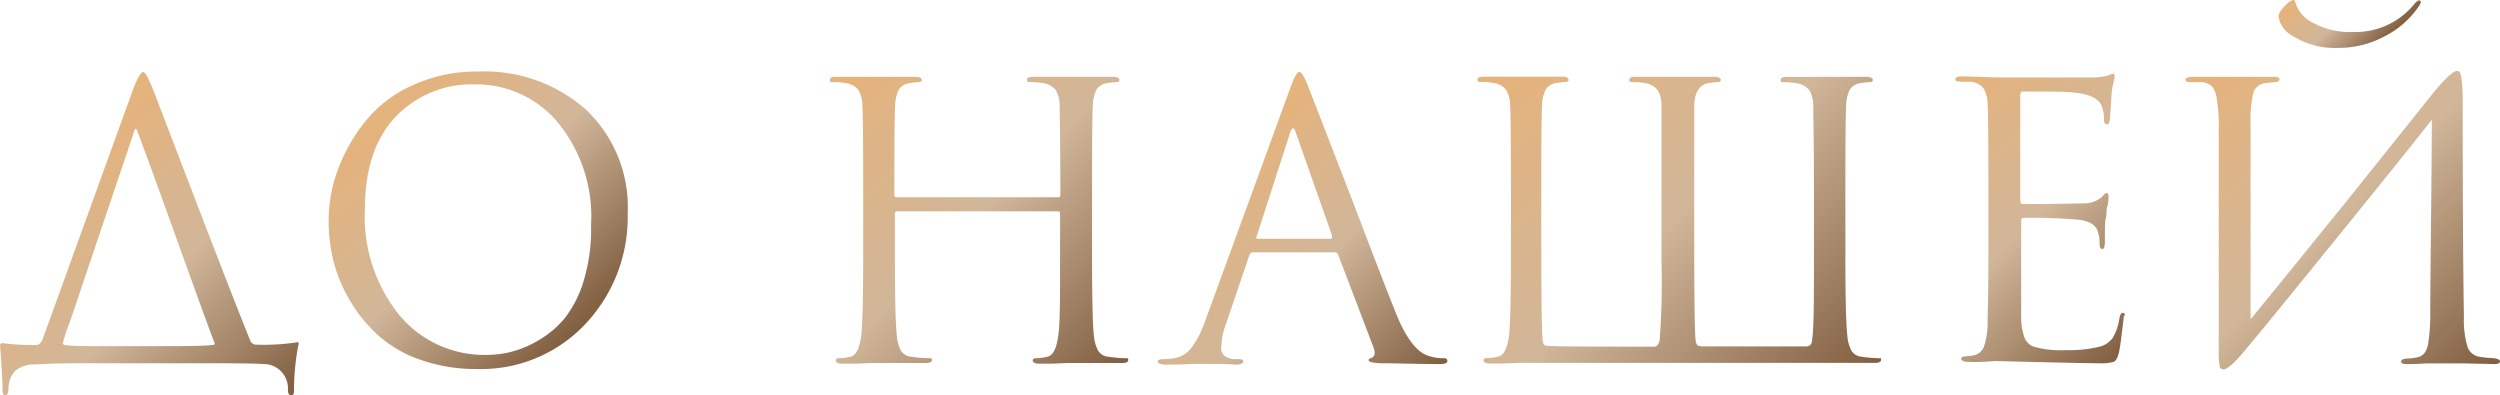 <?xml version="1.0" encoding="UTF-8"?> <svg xmlns="http://www.w3.org/2000/svg" xmlns:xlink="http://www.w3.org/1999/xlink" viewBox="0 0 188.43 29.79"> <defs> <style>.cls-1{fill:url(#Безымянный_градиент_17);}.cls-2{fill:url(#Безымянный_градиент_17-2);}.cls-3{fill:url(#Безымянный_градиент_17-3);}.cls-4{fill:url(#Безымянный_градиент_17-4);}.cls-5{fill:url(#Безымянный_градиент_17-5);}.cls-6{fill:url(#Безымянный_градиент_17-6);}.cls-7{fill:url(#Безымянный_градиент_17-7);}.cls-8{fill:url(#Безымянный_градиент_17-8);}</style> <linearGradient id="Безымянный_градиент_17" x1="2.04" y1="14.06" x2="19.9" y2="31.91" gradientUnits="userSpaceOnUse"> <stop offset="0" stop-color="#e5b37c"></stop> <stop offset="0.03" stop-color="#e5b37c"></stop> <stop offset="0.49" stop-color="#d1b699"></stop> <stop offset="1" stop-color="#805e40"></stop> </linearGradient> <linearGradient id="Безымянный_градиент_17-2" x1="28.07" y1="8.53" x2="44.07" y2="24.54" xlink:href="#Безымянный_градиент_17"></linearGradient> <linearGradient id="Безымянный_градиент_17-3" x1="62.75" y1="5.71" x2="84.71" y2="27.67" xlink:href="#Безымянный_градиент_17"></linearGradient> <linearGradient id="Безымянный_градиент_17-4" x1="89.78" y1="13.47" x2="106.36" y2="30.05" xlink:href="#Безымянный_градиент_17"></linearGradient> <linearGradient id="Безымянный_градиент_17-5" x1="113.64" y1="3.74" x2="139.53" y2="29.63" xlink:href="#Безымянный_градиент_17"></linearGradient> <linearGradient id="Безымянный_градиент_17-6" x1="145.36" y1="8.09" x2="162.09" y2="24.82" xlink:href="#Безымянный_градиент_17"></linearGradient> <linearGradient id="Безымянный_градиент_17-7" x1="174.43" y1="-1.76" x2="179.57" y2="3.39" xlink:href="#Безымянный_градиент_17"></linearGradient> <linearGradient id="Безымянный_градиент_17-8" x1="165.22" y1="5.45" x2="187.75" y2="27.98" xlink:href="#Безымянный_градиент_17"></linearGradient> </defs> <g id="Слой_2" data-name="Слой 2"> <g id="Слой_1-2" data-name="Слой 1"> <path class="cls-1" d="M22.32,25.81a17.15,17.15,0,0,1-3,.17.48.48,0,0,1-.46-.31q-1.43-3.55-4.41-11.33c-2-5.19-3-7.87-3.09-8-.25-.61-.44-.91-.57-.91s-.42.4-.72,1.2l-6.88,19c-.13.25-.28.37-.45.37a16.24,16.24,0,0,1-2.55-.14c-.14,0-.2.09-.18.26q.18,2.37.18,3.18c0,.34.06.51.2.51s.22-.16.25-.48a2,2,0,0,1,.51-1.39,2.33,2.33,0,0,1,1.53-.47q1.11-.09,3.72-.09h9.69q2.91,0,3.75.06a1.83,1.83,0,0,1,1.86,1.95c0,.28.12.42.26.42s.2-.14.2-.42A18.08,18.08,0,0,1,22.49,26a.35.35,0,0,0,0-.21S22.42,25.79,22.32,25.81ZM16.05,26q-.78.09-3.36.09H7.91c-1.55,0-2.56,0-3-.09-.11,0-.17-.08-.17-.14a12,12,0,0,1,.52-1.58L10.15,9.8c0-.12.11-.11.17,0q1.08,2.87,3.06,8.39t2.75,7.56C16.21,25.92,16.18,26,16.05,26Z"></path> <path class="cls-2" d="M36.07,5.39A11.63,11.63,0,0,0,31,6.47a9.56,9.56,0,0,0-3.56,2.8,13.09,13.09,0,0,0-2,3.59,11.06,11.06,0,0,0-.67,3.73,12.81,12.81,0,0,0,.38,3.15,11.21,11.21,0,0,0,1.28,3,10.62,10.62,0,0,0,2.15,2.6,9.24,9.24,0,0,0,3.15,1.79,12.25,12.25,0,0,0,4.15.68,10.77,10.77,0,0,0,8.25-3.4,11.72,11.72,0,0,0,3.18-8.32,10.12,10.12,0,0,0-3.16-7.84A11.54,11.54,0,0,0,36.07,5.39ZM44,21.14A8.53,8.53,0,0,1,42.55,24a7.35,7.35,0,0,1-2,1.67,7.81,7.81,0,0,1-2.07.86,7.67,7.67,0,0,1-1.82.22,8.32,8.32,0,0,1-6.56-3,11.8,11.8,0,0,1-2.6-7.95q0-4.56,2.32-7a7.93,7.93,0,0,1,6-2.44A8,8,0,0,1,42,9.18a11.14,11.14,0,0,1,2.55,7.75A13.51,13.51,0,0,1,44,21.14Z"></path> <path class="cls-3" d="M84.86,27a9,9,0,0,1-1.29-.11,1,1,0,0,1-.81-.47,3,3,0,0,1-.31-1.11q-.14-1.2-.14-6.21v-5q0-5.28.06-6.19a2.89,2.89,0,0,1,.27-1.15,1.11,1.11,0,0,1,.79-.49,6.06,6.06,0,0,1,.72-.08c.15,0,.22-.06.22-.17s-.15-.23-.45-.23h-1l-1.2,0-.56,0-.58,0-1.31,0H77.87c-.31,0-.46.07-.46.23s.08.17.23.17a4.85,4.85,0,0,1,1,.08,1.48,1.48,0,0,1,.93.51,2.37,2.37,0,0,1,.3,1.13c0,.61.05,2.67.05,6.19v.6a.15.15,0,0,1-.17.17H67.59c-.12,0-.18-.06-.18-.17v-.6q0-5.28.06-6.19a2.89,2.89,0,0,1,.27-1.15,1.13,1.13,0,0,1,.79-.49,6.06,6.06,0,0,1,.72-.08c.15,0,.23-.06.23-.17s-.16-.23-.46-.23H68l-1.2,0-.56,0-.57,0-1.32,0H63c-.3,0-.45.07-.45.23s.07.17.22.17a4.85,4.85,0,0,1,1,.08,1.43,1.43,0,0,1,.93.51A2.37,2.37,0,0,1,65,7.91q.06.91.06,6.19v5q0,5-.15,6.21c-.13,1-.41,1.5-.83,1.58a3.8,3.8,0,0,1-.86.11c-.15,0-.23.06-.23.18s.16.23.46.23l1.05,0,1.2-.05h.56l.59,0,1.4,0,1.53,0c.31,0,.46-.08.46-.23S70.12,27,70,27a9,9,0,0,1-1.29-.11,1,1,0,0,1-.81-.47,2.85,2.85,0,0,1-.3-1.11q-.15-1.2-.15-6.21v-3c0-.12.06-.17.18-.17H79.73c.12,0,.17.05.17.17v3c0,3.34,0,5.41-.14,6.21-.13,1-.41,1.5-.83,1.58a3.8,3.8,0,0,1-.86.11c-.15,0-.23.06-.23.18s.15.23.46.23l1,0,1.2-.05h.56l.58,0,1.41,0,1.53,0c.31,0,.46-.08.46-.23S85,27,84.86,27Z"></path> <path class="cls-4" d="M108.81,27a3.41,3.41,0,0,1-1.12-.17c-.87-.25-1.7-1.31-2.46-3.18-.51-1.28-1.29-3.26-2.33-6s-2-5.2-2.9-7.53L98.56,6.42c-.27-.69-.48-1-.63-1s-.37.37-.64,1.11l-6.5,17.79a7.31,7.31,0,0,1-1,1.91,2.06,2.06,0,0,1-1.43.79,5.46,5.46,0,0,1-.69.05c-.27,0-.4.06-.4.18s.18.23.54.23c.54,0,1.2,0,2-.05l1.23,0,.93,0c.54,0,.95.05,1.22.05s.51-.08.51-.23-.12-.18-.37-.18h-.26a1.24,1.24,0,0,1-.71-.21.7.7,0,0,1-.32-.62,5.82,5.82,0,0,1,.4-1.92l1.72-5.07a.3.3,0,0,1,.29-.23h6.16a.26.26,0,0,1,.25.18l2.67,7c.15.42.09.68-.17.78s-.2.1-.2.2.28.16.86.2c1.31,0,2.81.06,4.49.06.39,0,.58-.08.58-.23S109,27,108.81,27ZM100.27,18H94.8c-.11,0-.14-.06-.08-.2L97.24,10c.15-.44.29-.44.43,0l2.72,7.73C100.43,17.9,100.39,18,100.27,18Z"></path> <path class="cls-5" d="M141.64,27a9,9,0,0,1-1.29-.11,1,1,0,0,1-.81-.47,2.85,2.85,0,0,1-.3-1.11q-.15-1.2-.15-6.21v-5q0-5.28.06-6.19a2.89,2.89,0,0,1,.27-1.15,1.13,1.13,0,0,1,.79-.49,6.28,6.28,0,0,1,.72-.08c.15,0,.23-.06.23-.17s-.16-.23-.46-.23h-1l-1.2,0-.56,0-.56,0L136,5.8h-1.33c-.31,0-.46.07-.46.23s.08.17.23.17a4.85,4.85,0,0,1,1,.08,1.48,1.48,0,0,1,.93.51,2.37,2.37,0,0,1,.3,1.13c0,.61.05,2.67.05,6.19v4.67c0,3.7,0,6-.14,6.84,0,.33-.19.49-.46.49l-7.82,0a.68.68,0,0,1-.27-.05.23.23,0,0,1-.14-.11.74.74,0,0,1-.08-.24q-.1-.63-.11-6V14.1q0-5.34,0-6.25c.06-.94.41-1.46,1.06-1.58a6.18,6.18,0,0,1,.71-.08c.16,0,.23-.06.23-.17s-.15-.23-.45-.23h-1.05l-1.2,0-.56,0-.56,0-1.29,0h-1.33c-.31,0-.46.07-.46.23s.11.17.34.17a4.05,4.05,0,0,1,.86.08,1.43,1.43,0,0,1,.93.51,2.16,2.16,0,0,1,.3,1.13q0,.91,0,6.19v5.67a57.32,57.32,0,0,1-.14,5.9c-.08.31-.22.46-.43.46q-7.36,0-8-.06a.6.6,0,0,1-.28-.09.54.54,0,0,1-.1-.31c-.07-.52-.11-2.91-.11-7.19V14q0-5.19.06-6.1a2.73,2.73,0,0,1,.27-1.15,1.09,1.09,0,0,1,.79-.49,6.18,6.18,0,0,1,.71-.08c.15,0,.23-.06.23-.17s-.15-.23-.46-.23h-1l-1.17,0-.55,0-.57,0-1.32,0h-1.34c-.31,0-.46.07-.46.23s.07.17.23.17a4.74,4.74,0,0,1,1,.08,1.43,1.43,0,0,1,.93.51,2.37,2.37,0,0,1,.3,1.13q.06.91.06,6.19v5q0,5-.14,6.21c-.14,1-.41,1.5-.83,1.58a3.87,3.87,0,0,1-.86.11c-.16,0-.23.06-.23.18s.15.23.46.23l1,0,1.17-.05h23.35l.59,0,1.4,0,1.53,0c.31,0,.46-.08.46-.23S141.8,27,141.64,27Z"></path> <path class="cls-6" d="M160,23.58c-.12,0-.21.14-.26.43a3.92,3.92,0,0,1-.49,1.44,1.72,1.72,0,0,1-1,.68,9.75,9.75,0,0,1-2.58.26,7.29,7.29,0,0,1-2.38-.26,1.18,1.18,0,0,1-.7-.68,4.64,4.64,0,0,1-.25-1.41V16.62c0-.14.07-.2.21-.2a40.12,40.12,0,0,1,4.09.14c.86.09,1.36.41,1.49.94a2.47,2.47,0,0,1,.12.81c0,.3.06.46.2.46s.16-.15.2-.43c0,0,0-.27,0-.74s0-.87.08-1.21,0-.53.09-.78.07-.44.1-.57a1.35,1.35,0,0,0,0-.26c0-.15-.05-.23-.14-.23s-.19.1-.35.29a2.08,2.08,0,0,1-1.43.49c-.44,0-2,.05-4.55.05-.12,0-.18-.09-.18-.28V7.19c0-.19.06-.29.18-.29,2.12,0,3.43,0,3.92.09,1.19.11,1.87.47,2.06,1.06a2.56,2.56,0,0,1,.15.95c0,.24.07.37.23.37s.19-.16.23-.49l.11-1.72a4.93,4.93,0,0,1,.13-.87,3.92,3.92,0,0,0,.1-.47c0-.18,0-.26-.12-.26a1,1,0,0,0-.31.11,4.56,4.56,0,0,1-1.32.17c-.44,0-2.62,0-6.56,0-1.2,0-2.28-.08-3.24-.08-.3,0-.45.07-.45.23s.12.13.37.17h.27l.33,0,.23,0a1.43,1.43,0,0,1,.93.51,2.37,2.37,0,0,1,.3,1.13q.06.91.06,6.19v5q0,2.89-.06,5.13a6,6,0,0,1-.27,2,1.09,1.09,0,0,1-.76.66,5.59,5.59,0,0,1-.66.08c-.21,0-.31.1-.31.18s.15.23.45.23a9.25,9.25,0,0,0,1.12,0c.48,0,.81-.06,1-.06l3.58.09c2.24.05,3.63.08,4.19.08a3.83,3.83,0,0,0,1.14-.1c.18-.07.31-.28.4-.64s.14-.77.23-1.49.15-1.16.15-1.29C160.21,23.72,160.15,23.58,160,23.58Z"></path> <path class="cls-7" d="M172.64,2.61a6,6,0,0,0,3.58,1,7.39,7.39,0,0,0,3.47-.85A6.89,6.89,0,0,0,182.32.46a.69.69,0,0,0,.12-.22.19.19,0,0,0,0-.15.1.1,0,0,0-.09-.06c-.09,0-.22.08-.37.26a5.71,5.71,0,0,1-4.64,2.12,5.75,5.75,0,0,1-3-.69A2.5,2.5,0,0,1,173,.17c0-.11-.07-.17-.17-.17a1,1,0,0,0-.43.27,2.91,2.91,0,0,0-.51.56.77.77,0,0,0-.15.4A1.94,1.94,0,0,0,172.64,2.61Z"></path> <path class="cls-8" d="M188,27a9.53,9.53,0,0,1-1.12-.11,1.12,1.12,0,0,1-.9-.76,7,7,0,0,1-.27-2.25q-.09-5.35-.09-15.81c0-.8,0-1.41-.06-1.81a3.13,3.13,0,0,0-.13-.76.24.24,0,0,0-.24-.15q-.44,0-1.86,1.74L177,15q-5.37,6.63-7.37,9.07l0-14.87a8.3,8.3,0,0,1,.23-2.28,1.09,1.09,0,0,1,.83-.65l.75-.08c.25,0,.37-.1.37-.23s-.16-.17-.49-.17-.7,0-1.37,0-1.17,0-1.49,0l-1.42,0c-.83,0-1.41,0-1.73,0s-.58.06-.58.2.11.18.32.2l.4,0,.52,0a1.38,1.38,0,0,1,.74.31,1.79,1.79,0,0,1,.37.94,12.5,12.5,0,0,1,.15,2.28V26.47a5.13,5.13,0,0,0,.07,1.1c0,.19.15.28.3.28s.56-.27,1.06-.81,2.73-3.26,6.63-8.07,6.59-8.13,8-9.95q0,2-.05,6.87t-.07,7.52A14.26,14.26,0,0,1,183,26c-.13.54-.38.84-.76.92a4.71,4.71,0,0,1-.83.11c-.29,0-.43.1-.43.23s.14.18.43.18.86,0,1.44-.05l1.14,0,1.77,0,2.24.05c.28,0,.43-.07.43-.2S188.28,27.06,188,27Z"></path> </g> </g> </svg> 